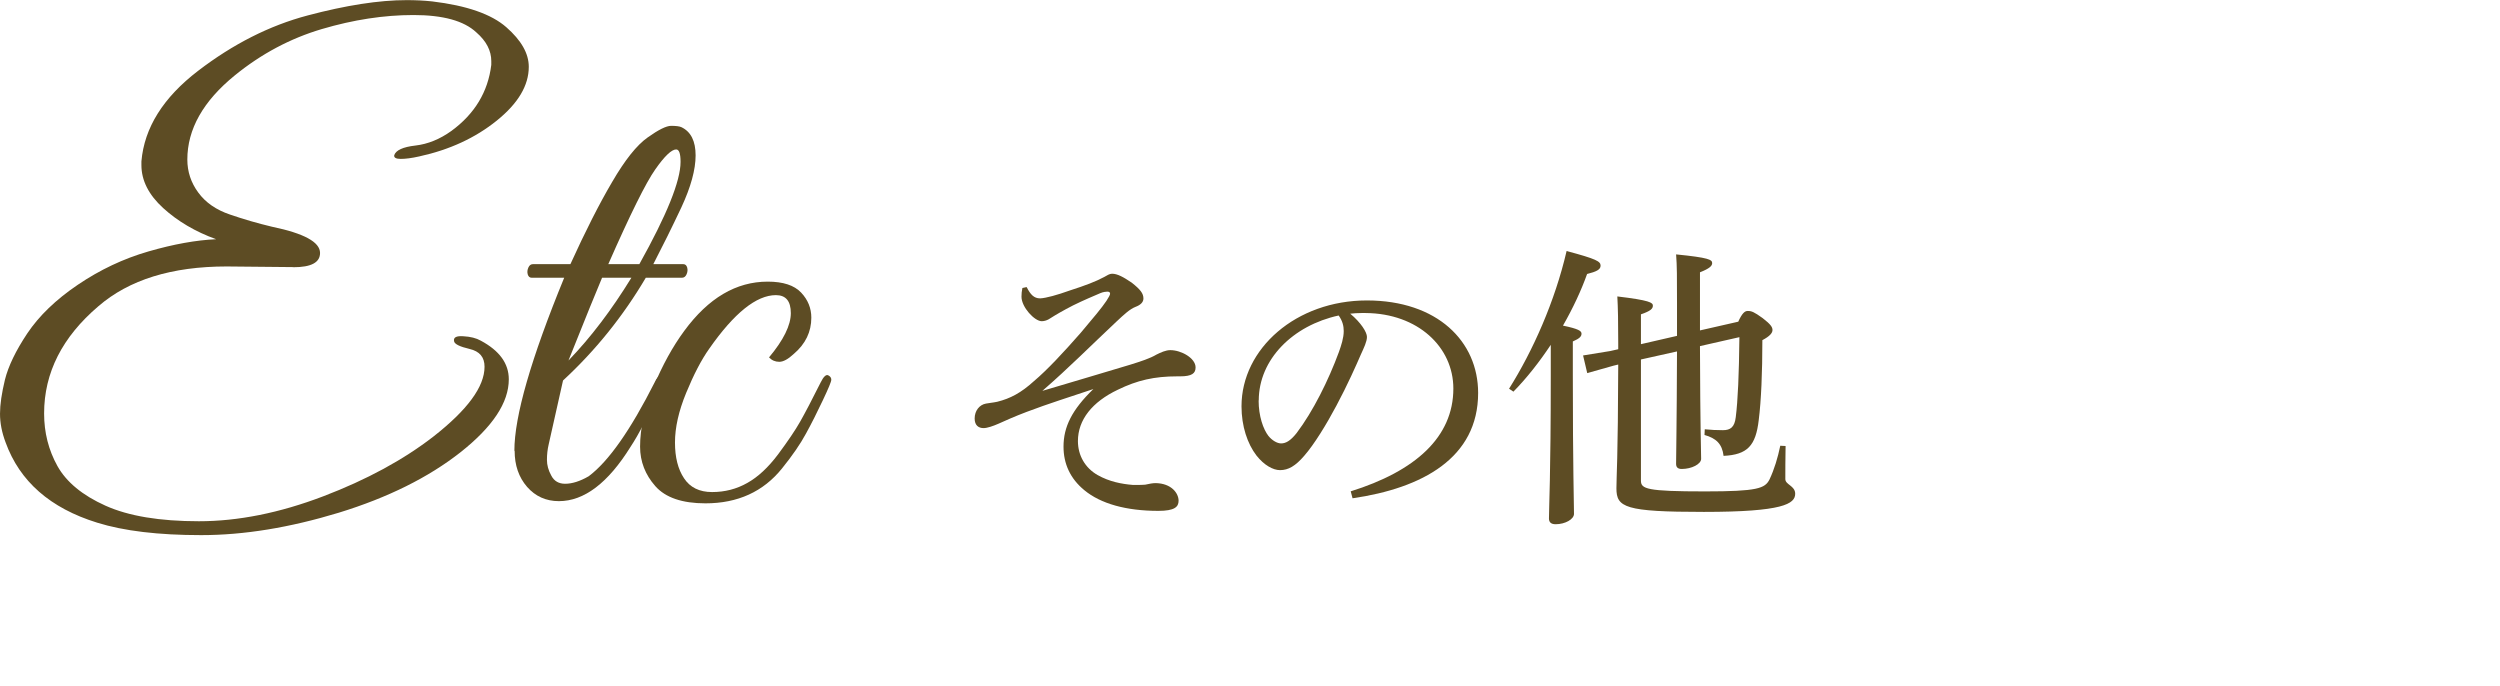 <?xml version="1.0" encoding="UTF-8"?><svg id="_レイヤー_2" xmlns="http://www.w3.org/2000/svg" viewBox="0 0 192.71 52.85"><defs><style>.cls-1{fill:none;}.cls-2{fill:#5d4c24;}</style></defs><g id="_レイヤー_1-2"><path class="cls-2" d="M22.61,20.59l-5.14-.05c-4.22,0-7.52,1.02-9.89,3.07-2.78,2.37-4.18,5.12-4.18,8.26,0,1.47.34,2.82,1.03,4.06.69,1.23,1.92,2.25,3.7,3.05,1.78.8,4.18,1.2,7.2,1.2s6.22-.64,9.58-1.92c3.36-1.28,6.19-2.82,8.5-4.61,2.62-2.05,3.94-3.84,3.94-5.38,0-.74-.38-1.19-1.15-1.37-.77-.18-1.17-.38-1.2-.6-.06-.29.17-.42.72-.38.54.03.99.14,1.34.34,1.44.77,2.16,1.76,2.16,2.98,0,1.79-1.24,3.66-3.72,5.62-2.48,1.95-5.61,3.5-9.38,4.66-3.78,1.15-7.31,1.73-10.61,1.73s-5.97-.32-8.02-.96c-3.62-1.12-5.97-3.18-7.06-6.19-.29-.77-.43-1.5-.43-2.21s.13-1.58.38-2.62c.26-1.04.83-2.23,1.73-3.58.9-1.34,2.19-2.59,3.89-3.74,1.7-1.15,3.51-2.01,5.45-2.57,1.94-.56,3.67-.87,5.21-.94-1.6-.58-2.96-1.38-4.08-2.4-1.12-1.02-1.68-2.13-1.68-3.31v-.29c.22-2.59,1.68-4.92,4.37-6.98,2.69-2.06,5.5-3.49,8.45-4.27,2.94-.78,5.49-1.18,7.63-1.18.67,0,1.33.03,1.97.1,2.66.32,4.56.98,5.71,1.99,1.15,1.01,1.73,2.02,1.73,3.05,0,1.44-.82,2.82-2.47,4.15-1.65,1.33-3.64,2.25-5.98,2.76-.58.13-1.05.19-1.42.19s-.54-.1-.5-.29c.13-.38.67-.63,1.63-.74.96-.11,1.89-.49,2.78-1.13,1.79-1.31,2.82-3.01,3.07-5.09v-.29c0-.8-.38-1.54-1.15-2.21-.96-.9-2.58-1.34-4.85-1.34s-4.62.36-7.06,1.08c-2.43.72-4.67,1.91-6.72,3.58-2.43,1.98-3.65,4.14-3.65,6.48,0,.93.28,1.78.84,2.54.56.77,1.38,1.34,2.45,1.7,1.07.37,2.15.68,3.24.94,2.46.51,3.7,1.18,3.7,2.02,0,.74-.69,1.1-2.06,1.1Z"/><path class="cls-2" d="M39.65,34.75c0-2.66,1.28-7.1,3.84-13.34h-2.5c-.16,0-.26-.09-.31-.26-.05-.18-.03-.35.05-.53.08-.18.2-.26.36-.26h2.88c1.15-2.53,2.22-4.64,3.22-6.34.99-1.7,1.9-2.84,2.74-3.43.83-.59,1.43-.89,1.8-.89s.63.03.79.1c.74.35,1.1,1.08,1.1,2.18s-.37,2.44-1.1,4.01c-.74,1.57-1.46,3.02-2.16,4.37h2.3c.16,0,.26.09.31.26.05.18.03.35-.05.53-.08.18-.2.26-.36.26h-2.78c-1.76,2.98-3.89,5.62-6.38,7.92l-1.1,4.9c-.1.42-.14.82-.14,1.22s.11.81.34,1.22c.22.42.58.62,1.06.62.54,0,1.15-.19,1.82-.58,1.54-1.15,3.23-3.57,5.09-7.25.13-.29.28-.46.46-.53.17-.06.28-.02.31.12s-.02.38-.14.7c-1.06,2.21-1.89,3.78-2.5,4.7-1.73,2.78-3.57,4.18-5.52,4.18-.99,0-1.81-.37-2.45-1.1-.64-.74-.96-1.66-.96-2.78ZM48.67,21.41h-2.26c-.38.9-1.25,3.02-2.59,6.38,1.73-1.79,3.34-3.92,4.85-6.38ZM49.29,20.35c2.11-3.78,3.17-6.4,3.17-7.87,0-.64-.11-.96-.34-.96-.35,0-.89.51-1.61,1.54-.72,1.02-1.93,3.46-3.62,7.3h2.4Z"/><path class="cls-2" d="M59.28,27.55c1.12-1.34,1.68-2.48,1.68-3.41s-.38-1.39-1.15-1.39c-1.5,0-3.22,1.38-5.14,4.13-.61.86-1.2,2-1.78,3.41-.58,1.41-.86,2.68-.86,3.82s.23,2.06.7,2.76c.46.7,1.18,1.06,2.16,1.06s1.88-.23,2.71-.7c.83-.46,1.62-1.2,2.38-2.21.75-1.01,1.32-1.85,1.7-2.52.38-.67.91-1.68,1.58-3.02.22-.45.42-.63.58-.55.16.08.24.19.24.34s-.22.67-.65,1.58-.86,1.77-1.3,2.57c-.43.8-1.05,1.7-1.85,2.69-1.44,1.79-3.41,2.69-5.9,2.69-1.79,0-3.08-.44-3.86-1.32-.78-.88-1.18-1.9-1.18-3.05,0-1.41.34-2.94,1.03-4.61.69-1.66,1.48-3.1,2.38-4.32,1.86-2.53,4-3.79,6.43-3.79,1.18,0,2.04.28,2.57.84.53.56.79,1.21.79,1.94,0,1.09-.45,2.02-1.34,2.78-.45.42-.82.62-1.13.62s-.57-.11-.79-.34Z"/><path class="cls-2" d="M79.15,22.15c.28.55.55.85,1.03.85.44-.02,1.29-.25,2.32-.62,1.15-.37,1.95-.67,2.62-1.03.21-.12.41-.25.6-.25.41,0,.87.25,1.52.69.67.53.9.83.9,1.22,0,.3-.25.51-.6.64-.46.18-.9.6-1.49,1.15-1.91,1.79-3.66,3.56-5.7,5.33,2.85-.85,4.9-1.45,6.78-2.02.8-.25,1.52-.48,2.02-.78.32-.16.71-.34,1.06-.34.85,0,1.95.62,1.95,1.33,0,.46-.28.69-1.2.69h-.21c-1.77,0-3.08.3-4.58,1.03-1.98.94-3.08,2.32-3.08,3.96,0,1.1.55,2.07,1.52,2.62.9.51,1.86.69,2.71.76h.34c.23,0,.41,0,.62-.02.32-.07.57-.12.8-.12,1.22.02,1.77.78,1.77,1.36,0,.48-.32.78-1.56.78-2.48,0-4.44-.55-5.7-1.59-1.1-.9-1.61-2.05-1.61-3.36,0-1.52.64-2.83,2.3-4.44-1.84.62-3.4,1.1-5.17,1.77-.92.35-1.63.67-2.14.9-.41.18-.87.34-1.15.34-.39,0-.69-.21-.69-.74,0-.6.37-1.06.87-1.15.25-.05.55-.07.87-.14,1.01-.25,1.84-.69,2.83-1.59,1.01-.85,2.28-2.21,3.61-3.73.99-1.17,1.61-1.91,1.98-2.46.18-.28.28-.46.28-.55s-.05-.16-.21-.16c-.09,0-.32.02-.55.12-.53.23-1.26.53-2.09.94-.8.41-1.36.74-1.75.99-.23.16-.46.23-.67.23-.55,0-1.56-1.08-1.56-1.89,0-.21.02-.44.07-.67l.32-.07Z"/><path class="cls-2" d="M104.1,37.88c5.01-1.56,7.93-4.19,7.93-7.93,0-3.2-2.74-5.79-6.76-5.82h-.32c-.3,0-.58.02-.87.05.83.69,1.29,1.43,1.29,1.79s-.23.83-.48,1.38c-.32.74-1.03,2.35-1.88,3.93-.76,1.43-1.7,2.97-2.48,3.86-.67.78-1.22,1.1-1.86,1.1-.53,0-1.22-.37-1.82-1.13-.69-.9-1.15-2.25-1.15-3.79,0-4.46,4.23-8.16,9.66-8.16s8.58,3.15,8.58,7.13c0,5.01-4.3,7.34-9.68,8.12l-.14-.53ZM97.02,30.87c0,1.2.35,2.21.76,2.74.28.34.67.57.97.57.35,0,.71-.18,1.2-.8,1.26-1.66,2.46-4.07,3.26-6.25.18-.51.37-1.08.37-1.61,0-.39-.09-.78-.39-1.2-3.52.76-6.16,3.38-6.16,6.55Z"/><path class="cls-2" d="M116.32,29.97c1.84-2.92,3.54-6.74,4.44-10.62,2.32.62,2.62.8,2.62,1.13,0,.3-.32.46-1.04.64-.44,1.24-1.08,2.62-1.86,3.98,1.2.25,1.43.41,1.43.62s-.14.37-.67.6v2.64c0,7.24.09,9.68.09,10.65,0,.41-.67.8-1.42.8-.35,0-.51-.16-.51-.44,0-.87.14-3.31.14-11.04v-2.35c-.87,1.31-1.84,2.55-2.88,3.61l-.34-.23ZM133.98,24.82c.32-.71.53-.85.74-.85.3,0,.48.07,1.15.55.62.48.76.69.76.92s-.21.48-.78.78c0,2.46-.09,4.67-.28,6.16-.23,1.98-.87,2.67-2.71,2.76-.11-.92-.57-1.36-1.47-1.61l.02-.44c.48.05.92.07,1.4.07.58,0,.9-.23.99-1.01.16-1.26.25-3.29.28-6.16l-3.04.69c.02,6.39.09,8.12.09,8.69,0,.41-.74.78-1.49.78-.28,0-.44-.11-.44-.39,0-.87.05-2.71.07-8.67l-2.78.62v9.34c0,.64.44.83,4.94.83,4.05,0,4.62-.23,4.97-.92.37-.78.64-1.68.83-2.6l.41.02c-.02.94-.02,2.05-.02,2.55,0,.44.76.51.76,1.13,0,.78-.94,1.4-7.04,1.4s-6.74-.35-6.74-1.82c0-.87.12-2.25.14-9.54l-.37.09-2.02.57-.32-1.36,2.09-.34.62-.14v-.44c0-1.66-.02-2.76-.07-3.63,2.51.3,2.74.48,2.74.71s-.16.41-.92.67v2.3l2.78-.64v-2.51c0-2.05,0-2.9-.07-3.77,2.53.25,2.78.41,2.78.67,0,.21-.18.41-.94.71v4.48l2.94-.67Z"/><rect class="cls-1" width="192.71" height="52.85"/></g></svg>
